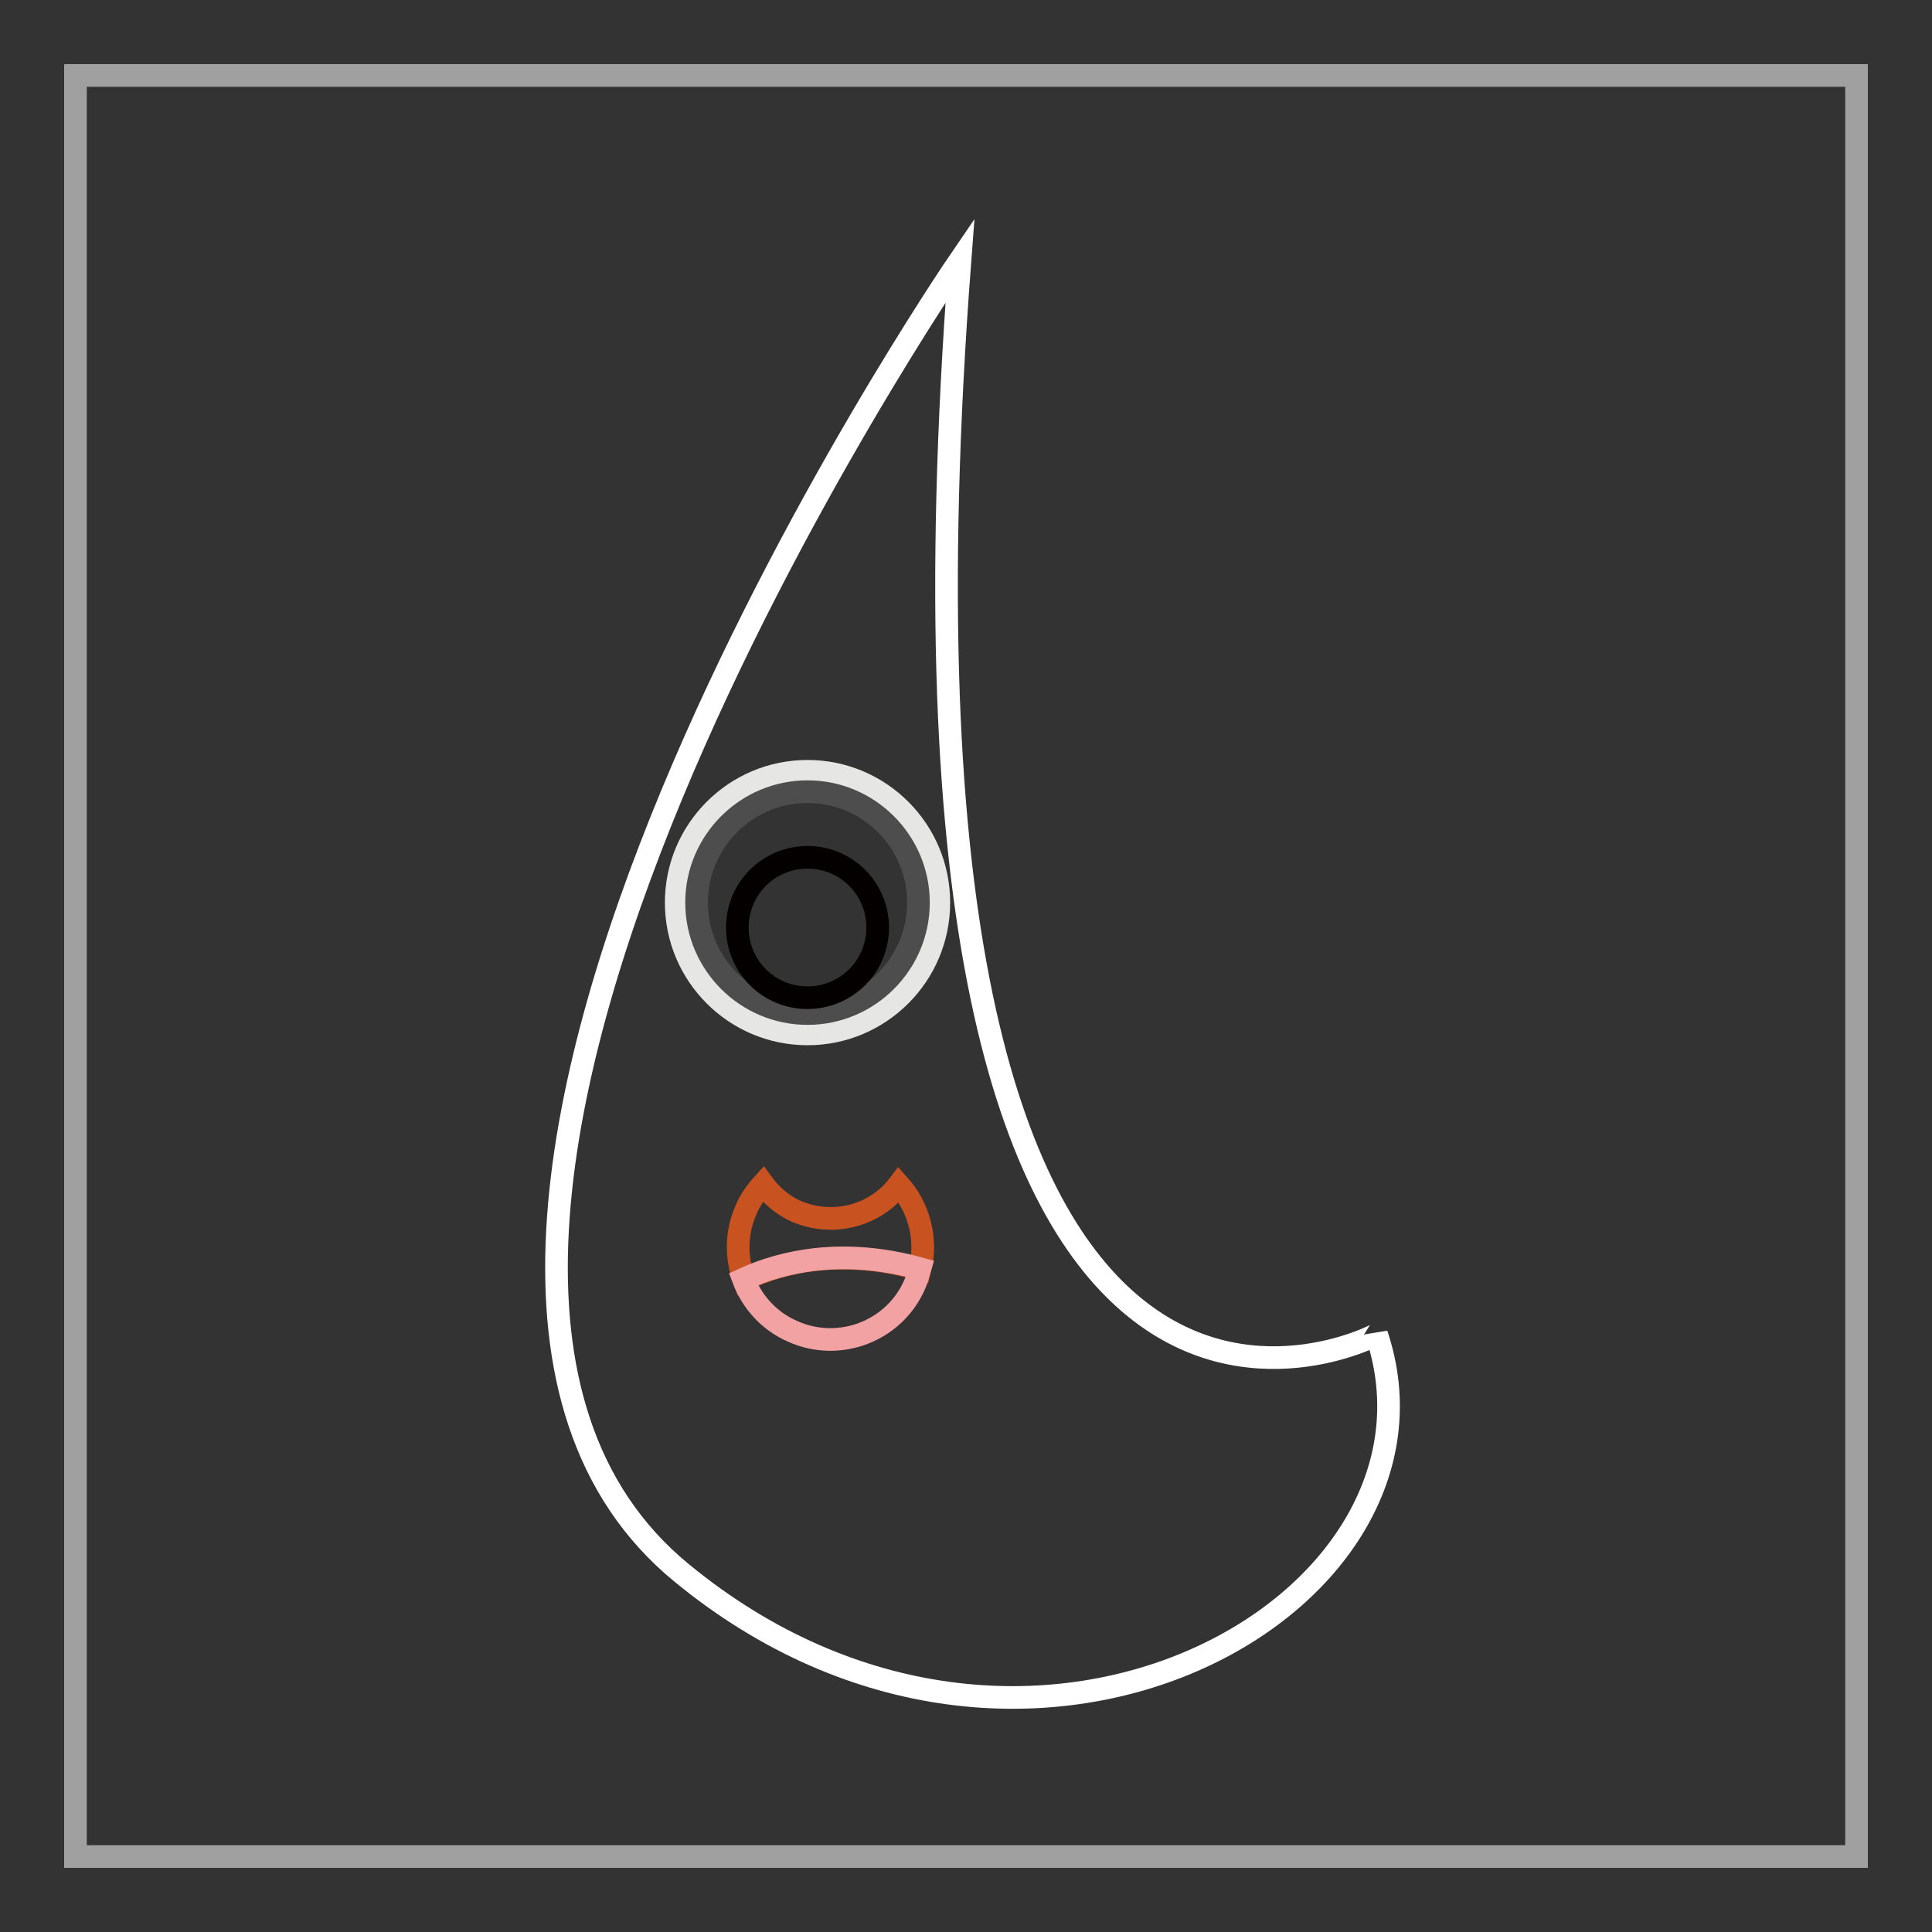<?xml version="1.0" encoding="utf-8"?>
<!-- Svg Vector Icons : http://www.onlinewebfonts.com/icon -->
<!DOCTYPE svg PUBLIC "-//W3C//DTD SVG 1.1//EN" "http://www.w3.org/Graphics/SVG/1.1/DTD/svg11.dtd">
<svg version="1.1" xmlns="http://www.w3.org/2000/svg" xmlns:xlink="http://www.w3.org/1999/xlink" x="0px" y="0px" viewBox="0 0 256 256" enable-background="new 0 0 256 256" xml:space="preserve">
<rect x="0" y="0" width="256" height="256" fill="#333333" stroke="none"/>
<g> <path stroke-width="3" fill-opacity="0" stroke="#a0a0a0"  d="M10,10h236v236H10V10z"/> <path stroke-width="3" fill-opacity="0" stroke="#ffffff"  d="M127.2,34.5c0,0-89.5,130.7-36.9,173.9c45.7,37.6,104.1,4.1,92.1-31.6C182.4,176.9,113.6,213.2,127.2,34.5z "/> <path stroke-width="3" fill-opacity="0" stroke="#e6e6e5"  d="M89.6,119.6c0,9.6,7.8,17.4,17.4,17.4s17.4-7.8,17.4-17.4c0-9.6-7.8-17.4-17.4-17.4S89.6,110,89.6,119.6z" /> <path stroke-width="3" fill-opacity="0" stroke="#4e4d4d"  d="M92.3,119.6c0,8.1,6.6,14.7,14.7,14.7s14.7-6.6,14.7-14.7s-6.6-14.7-14.7-14.7S92.3,111.5,92.3,119.6z"/> <path stroke-width="3" fill-opacity="0" stroke="#040000"  d="M97.7,122.9c0,5.1,4.1,9.3,9.3,9.3c5.1,0,9.3-4.1,9.3-9.3c0,0,0,0,0,0c0-5.1-4.1-9.3-9.3-9.3 C101.8,113.6,97.7,117.8,97.7,122.9C97.7,122.9,97.7,122.9,97.7,122.9z"/> <path stroke-width="3" fill-opacity="0" stroke="#c95320"  d="M121.9,168.2c1-4-0.1-8.2-2.8-11.2c-3.1,4.1-8.7,5.6-13.6,3.5c-1.8-0.8-3.3-2.1-4.4-3.6 c-0.9,1-1.7,2.1-2.2,3.3c-1.4,3.1-1.4,6.4-0.3,9.4C103.7,167.1,111.8,165.3,121.9,168.2z"/> <path stroke-width="3" fill-opacity="0" stroke="#f2a2a3"  d="M98.5,169.5c1.1,2.9,3.3,5.5,6.5,6.9c6.2,2.8,13.5,0,16.2-6.2c0.3-0.7,0.5-1.4,0.7-2.1 C111.8,165.3,103.7,167.1,98.5,169.5z"/></g>
</svg>
